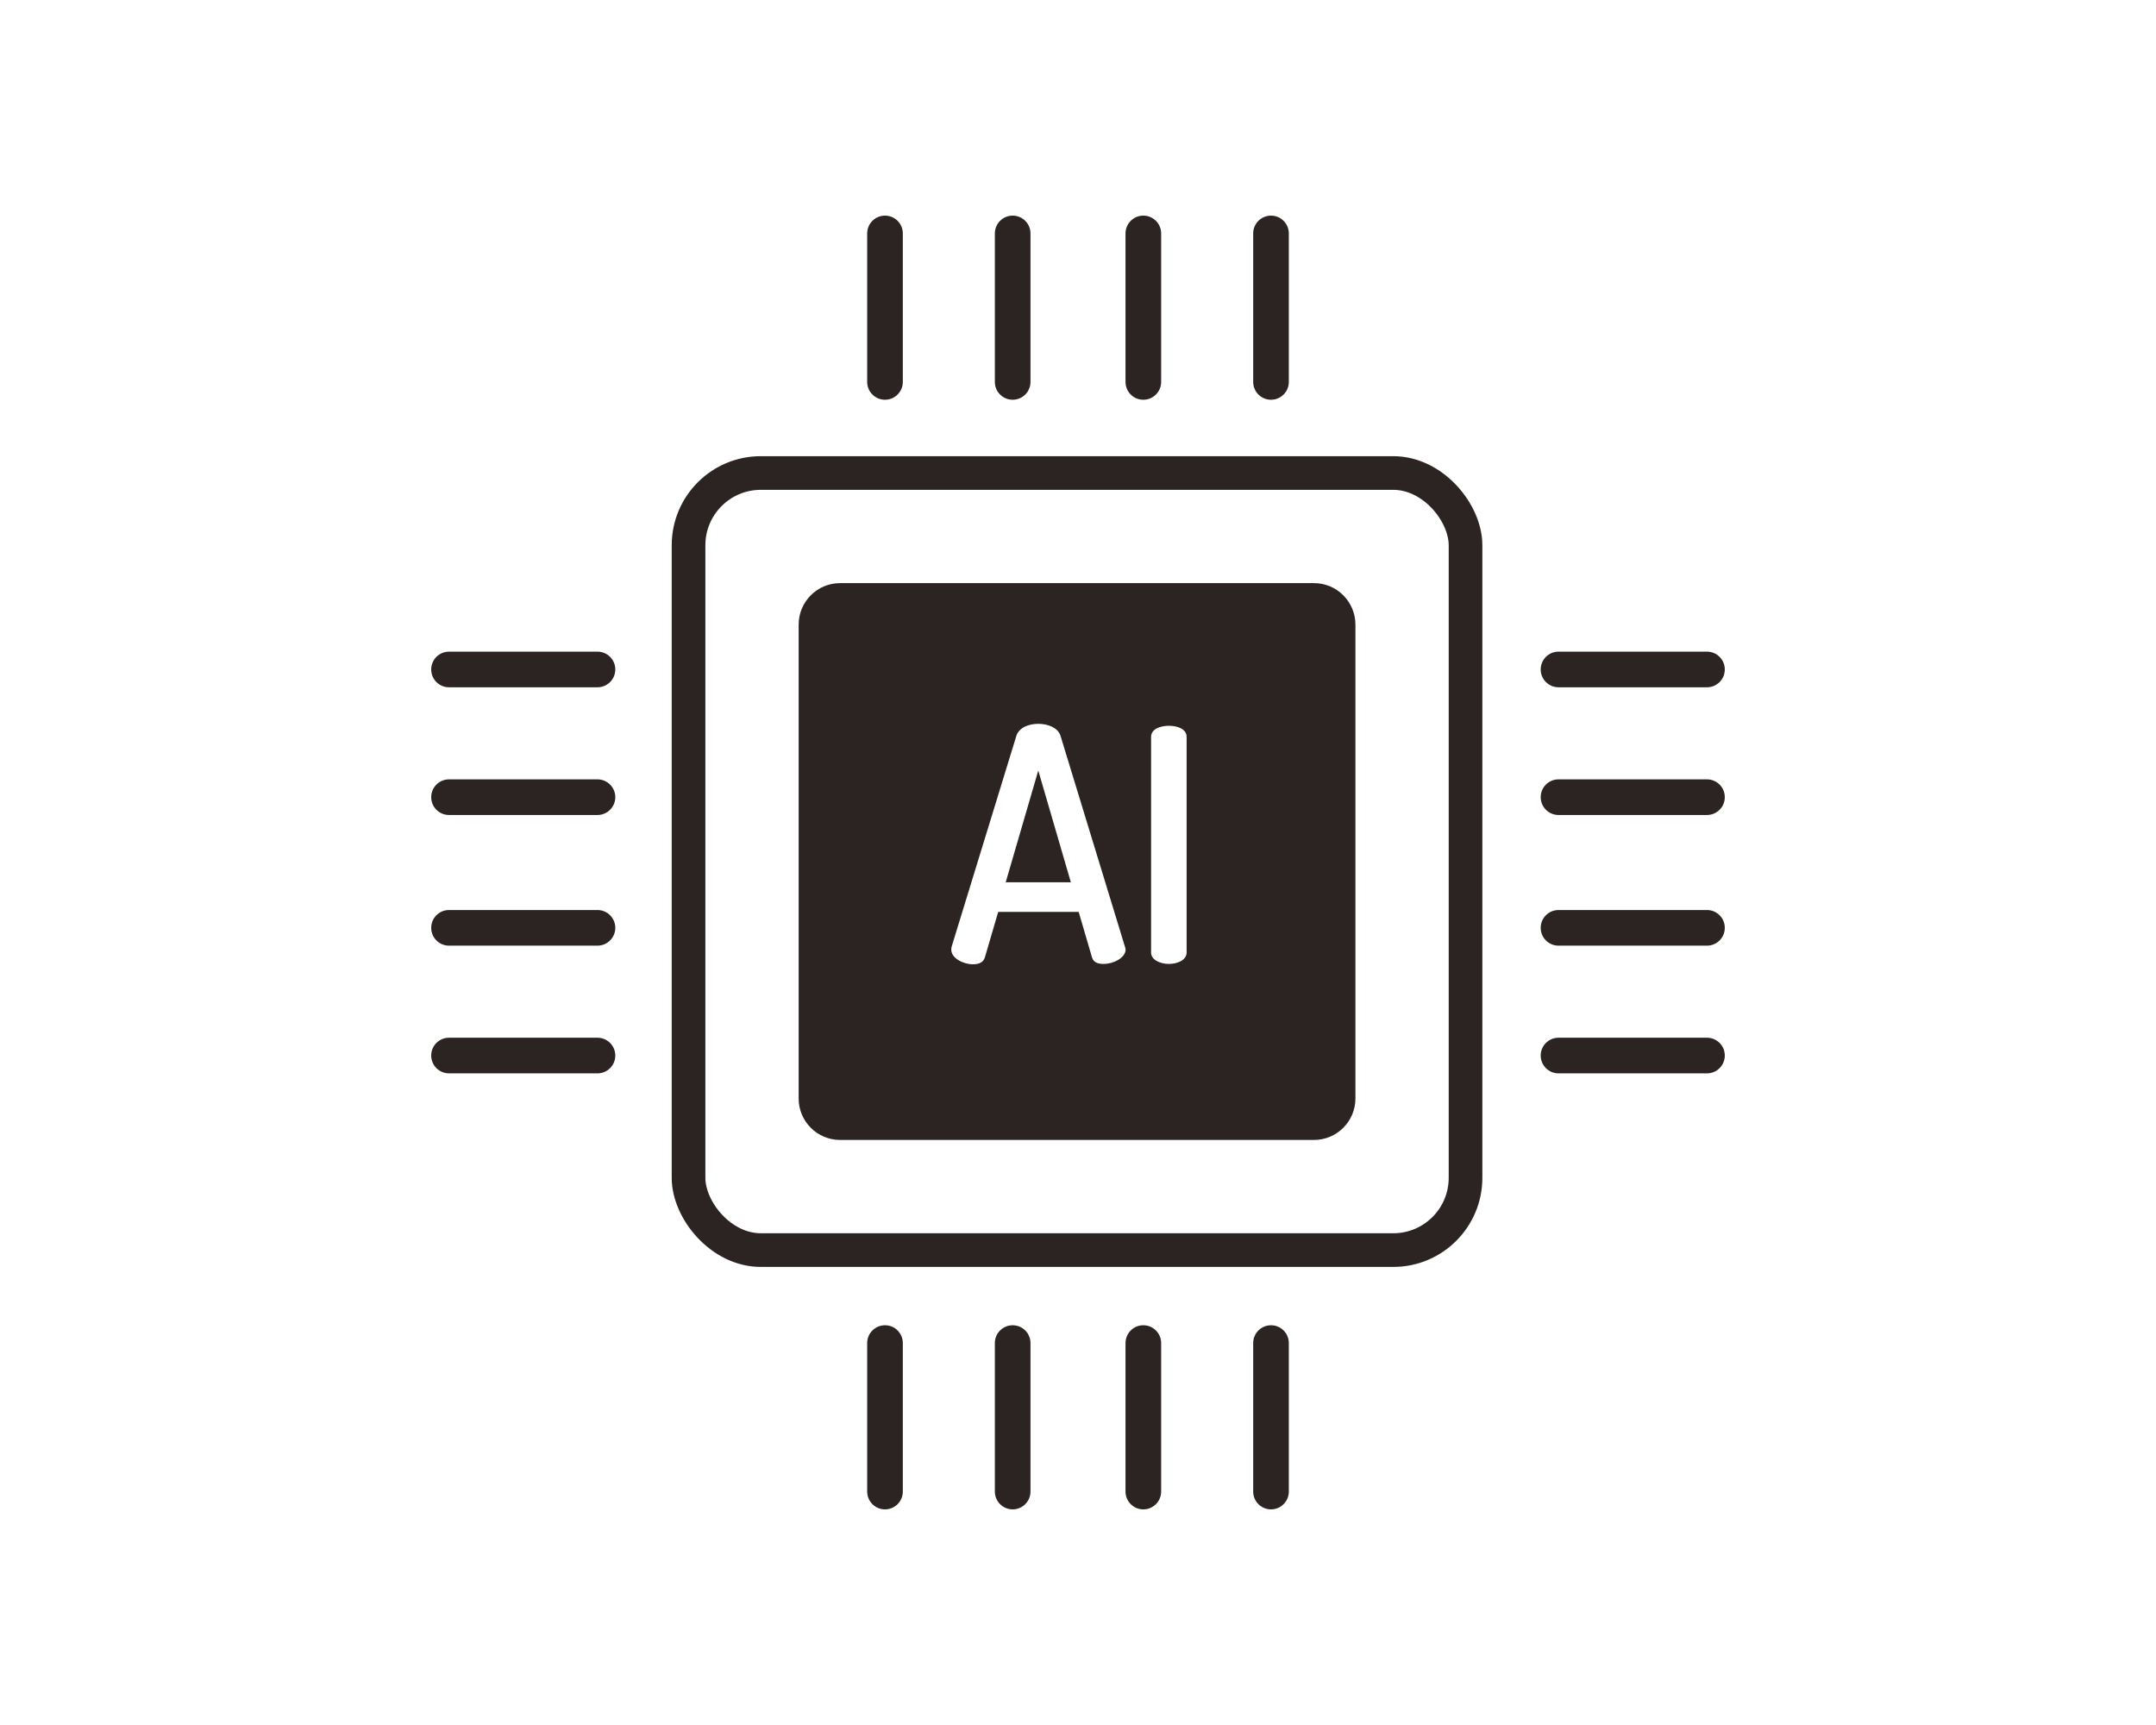 <svg width="200" height="160" viewBox="0 0 200 160" fill="none" xmlns="http://www.w3.org/2000/svg">
<rect width="200" height="160" fill="white"/>
<rect x="63.872" y="43.873" width="72.077" height="72.077" rx="6.703" stroke="#2C2422" stroke-width="3.122"/>
<path d="M93.293 81.834H99.337L96.315 71.469L93.293 81.834Z" fill="#2C2422"/>
<path d="M121.889 54.087H77.933C75.809 54.087 74.087 55.809 74.087 57.934V101.889C74.087 104.013 75.809 105.735 77.933 105.735H121.889C124.013 105.735 125.735 104.013 125.735 101.889V57.934C125.735 55.809 124.013 54.087 121.889 54.087ZM102.389 89.407C101.875 89.407 101.452 89.291 101.301 88.808L100.063 84.582H92.598L91.359 88.808C91.208 89.291 90.785 89.439 90.241 89.439C89.365 89.439 88.246 88.879 88.246 88.093C88.242 87.998 88.252 87.904 88.276 87.813L94.29 68.227C94.532 67.501 95.408 67.137 96.315 67.137C97.221 67.137 98.128 67.498 98.37 68.224L104.353 87.805C104.388 87.892 104.409 87.984 104.414 88.078C104.414 88.833 103.296 89.407 102.389 89.407ZM110.076 88.349C110.076 89.045 109.243 89.407 108.428 89.407C107.642 89.407 106.779 89.045 106.779 88.349V68.345C106.779 67.621 107.642 67.318 108.428 67.318C109.243 67.318 110.076 67.621 110.076 68.345V88.349Z" fill="#2C2422"/>
<path d="M106.06 122.922C105.147 122.922 104.408 123.662 104.408 124.575V138.347C104.408 139.261 105.147 140 106.06 140C106.973 140 107.713 139.261 107.713 138.347V124.575C107.713 123.662 106.973 122.922 106.06 122.922Z" fill="#2C2422"/>
<path d="M93.94 122.922C93.026 122.922 92.287 123.662 92.287 124.575V138.347C92.287 139.261 93.026 140 93.94 140C94.852 140 95.593 139.261 95.593 138.347V124.575C95.593 123.662 94.852 122.922 93.94 122.922Z" fill="#2C2422"/>
<path d="M82.096 122.922C81.183 122.922 80.443 123.662 80.443 124.575V138.347C80.443 139.261 81.183 140 82.096 140C83.008 140 83.749 139.261 83.749 138.347V124.575C83.749 123.662 83.008 122.922 82.096 122.922Z" fill="#2C2422"/>
<path d="M117.905 122.922C116.991 122.922 116.252 123.662 116.252 124.575V138.347C116.252 139.261 116.991 140 117.905 140C118.817 140 119.557 139.261 119.557 138.347V124.575C119.557 123.662 118.817 122.922 117.905 122.922Z" fill="#2C2422"/>
<path d="M92.287 21.653V35.425C92.287 36.338 93.026 37.078 93.94 37.078C94.852 37.078 95.593 36.338 95.593 35.425V21.653C95.593 20.74 94.852 20 93.94 20C93.026 20 92.287 20.74 92.287 21.653Z" fill="#2C2422"/>
<path d="M104.408 21.653V35.425C104.408 36.338 105.147 37.078 106.06 37.078C106.973 37.078 107.713 36.338 107.713 35.425V21.653C107.713 20.74 106.973 20 106.06 20C105.147 20 104.408 20.74 104.408 21.653Z" fill="#2C2422"/>
<path d="M117.905 37.078C118.817 37.078 119.557 36.338 119.557 35.425V21.653C119.557 20.74 118.817 20 117.905 20C116.991 20 116.252 20.74 116.252 21.653V35.425C116.252 36.338 116.991 37.078 117.905 37.078Z" fill="#2C2422"/>
<path d="M80.443 21.653V35.425C80.443 36.338 81.183 37.078 82.096 37.078C83.008 37.078 83.749 36.338 83.749 35.425V21.653C83.749 20.74 83.008 20 82.096 20C81.183 20 80.443 20.74 80.443 21.653Z" fill="#2C2422"/>
<path d="M158.347 72.288H144.575C143.662 72.288 142.922 73.027 142.922 73.941C142.922 74.853 143.662 75.593 144.575 75.593H158.347C159.261 75.593 160 74.853 160 73.941C160 73.027 159.261 72.288 158.347 72.288Z" fill="#2C2422"/>
<path d="M158.347 84.408H144.575C143.662 84.408 142.922 85.147 142.922 86.061C142.922 86.973 143.662 87.713 144.575 87.713H158.347C159.261 87.713 160 86.973 160 86.061C160 85.147 159.261 84.408 158.347 84.408Z" fill="#2C2422"/>
<path d="M158.347 96.252H144.575C143.662 96.252 142.922 96.992 142.922 97.905C142.922 98.817 143.662 99.558 144.575 99.558H158.347C159.261 99.558 160 98.817 160 97.905C160 96.992 159.261 96.252 158.347 96.252Z" fill="#2C2422"/>
<path d="M158.347 60.443H144.575C143.662 60.443 142.922 61.182 142.922 62.096C142.922 63.008 143.662 63.749 144.575 63.749H158.347C159.261 63.749 160 63.008 160 62.096C160 61.182 159.261 60.443 158.347 60.443Z" fill="#2C2422"/>
<path d="M55.425 84.408H41.653C40.74 84.408 40 85.147 40 86.061C40 86.973 40.74 87.713 41.653 87.713H55.425C56.338 87.713 57.078 86.973 57.078 86.061C57.078 85.147 56.338 84.408 55.425 84.408Z" fill="#2C2422"/>
<path d="M55.425 72.288H41.653C40.74 72.288 40 73.027 40 73.941C40 74.853 40.74 75.593 41.653 75.593H55.425C56.338 75.593 57.078 74.853 57.078 73.941C57.078 73.027 56.338 72.288 55.425 72.288Z" fill="#2C2422"/>
<path d="M55.425 60.443H41.653C40.74 60.443 40 61.182 40 62.096C40 63.008 40.74 63.749 41.653 63.749H55.425C56.338 63.749 57.078 63.008 57.078 62.096C57.078 61.182 56.338 60.443 55.425 60.443Z" fill="#2C2422"/>
<path d="M55.425 96.252H41.653C40.74 96.252 40 96.992 40 97.905C40 98.817 40.74 99.558 41.653 99.558H55.425C56.338 99.558 57.078 98.817 57.078 97.905C57.078 96.992 56.338 96.252 55.425 96.252Z" fill="#2C2422"/>
</svg>
